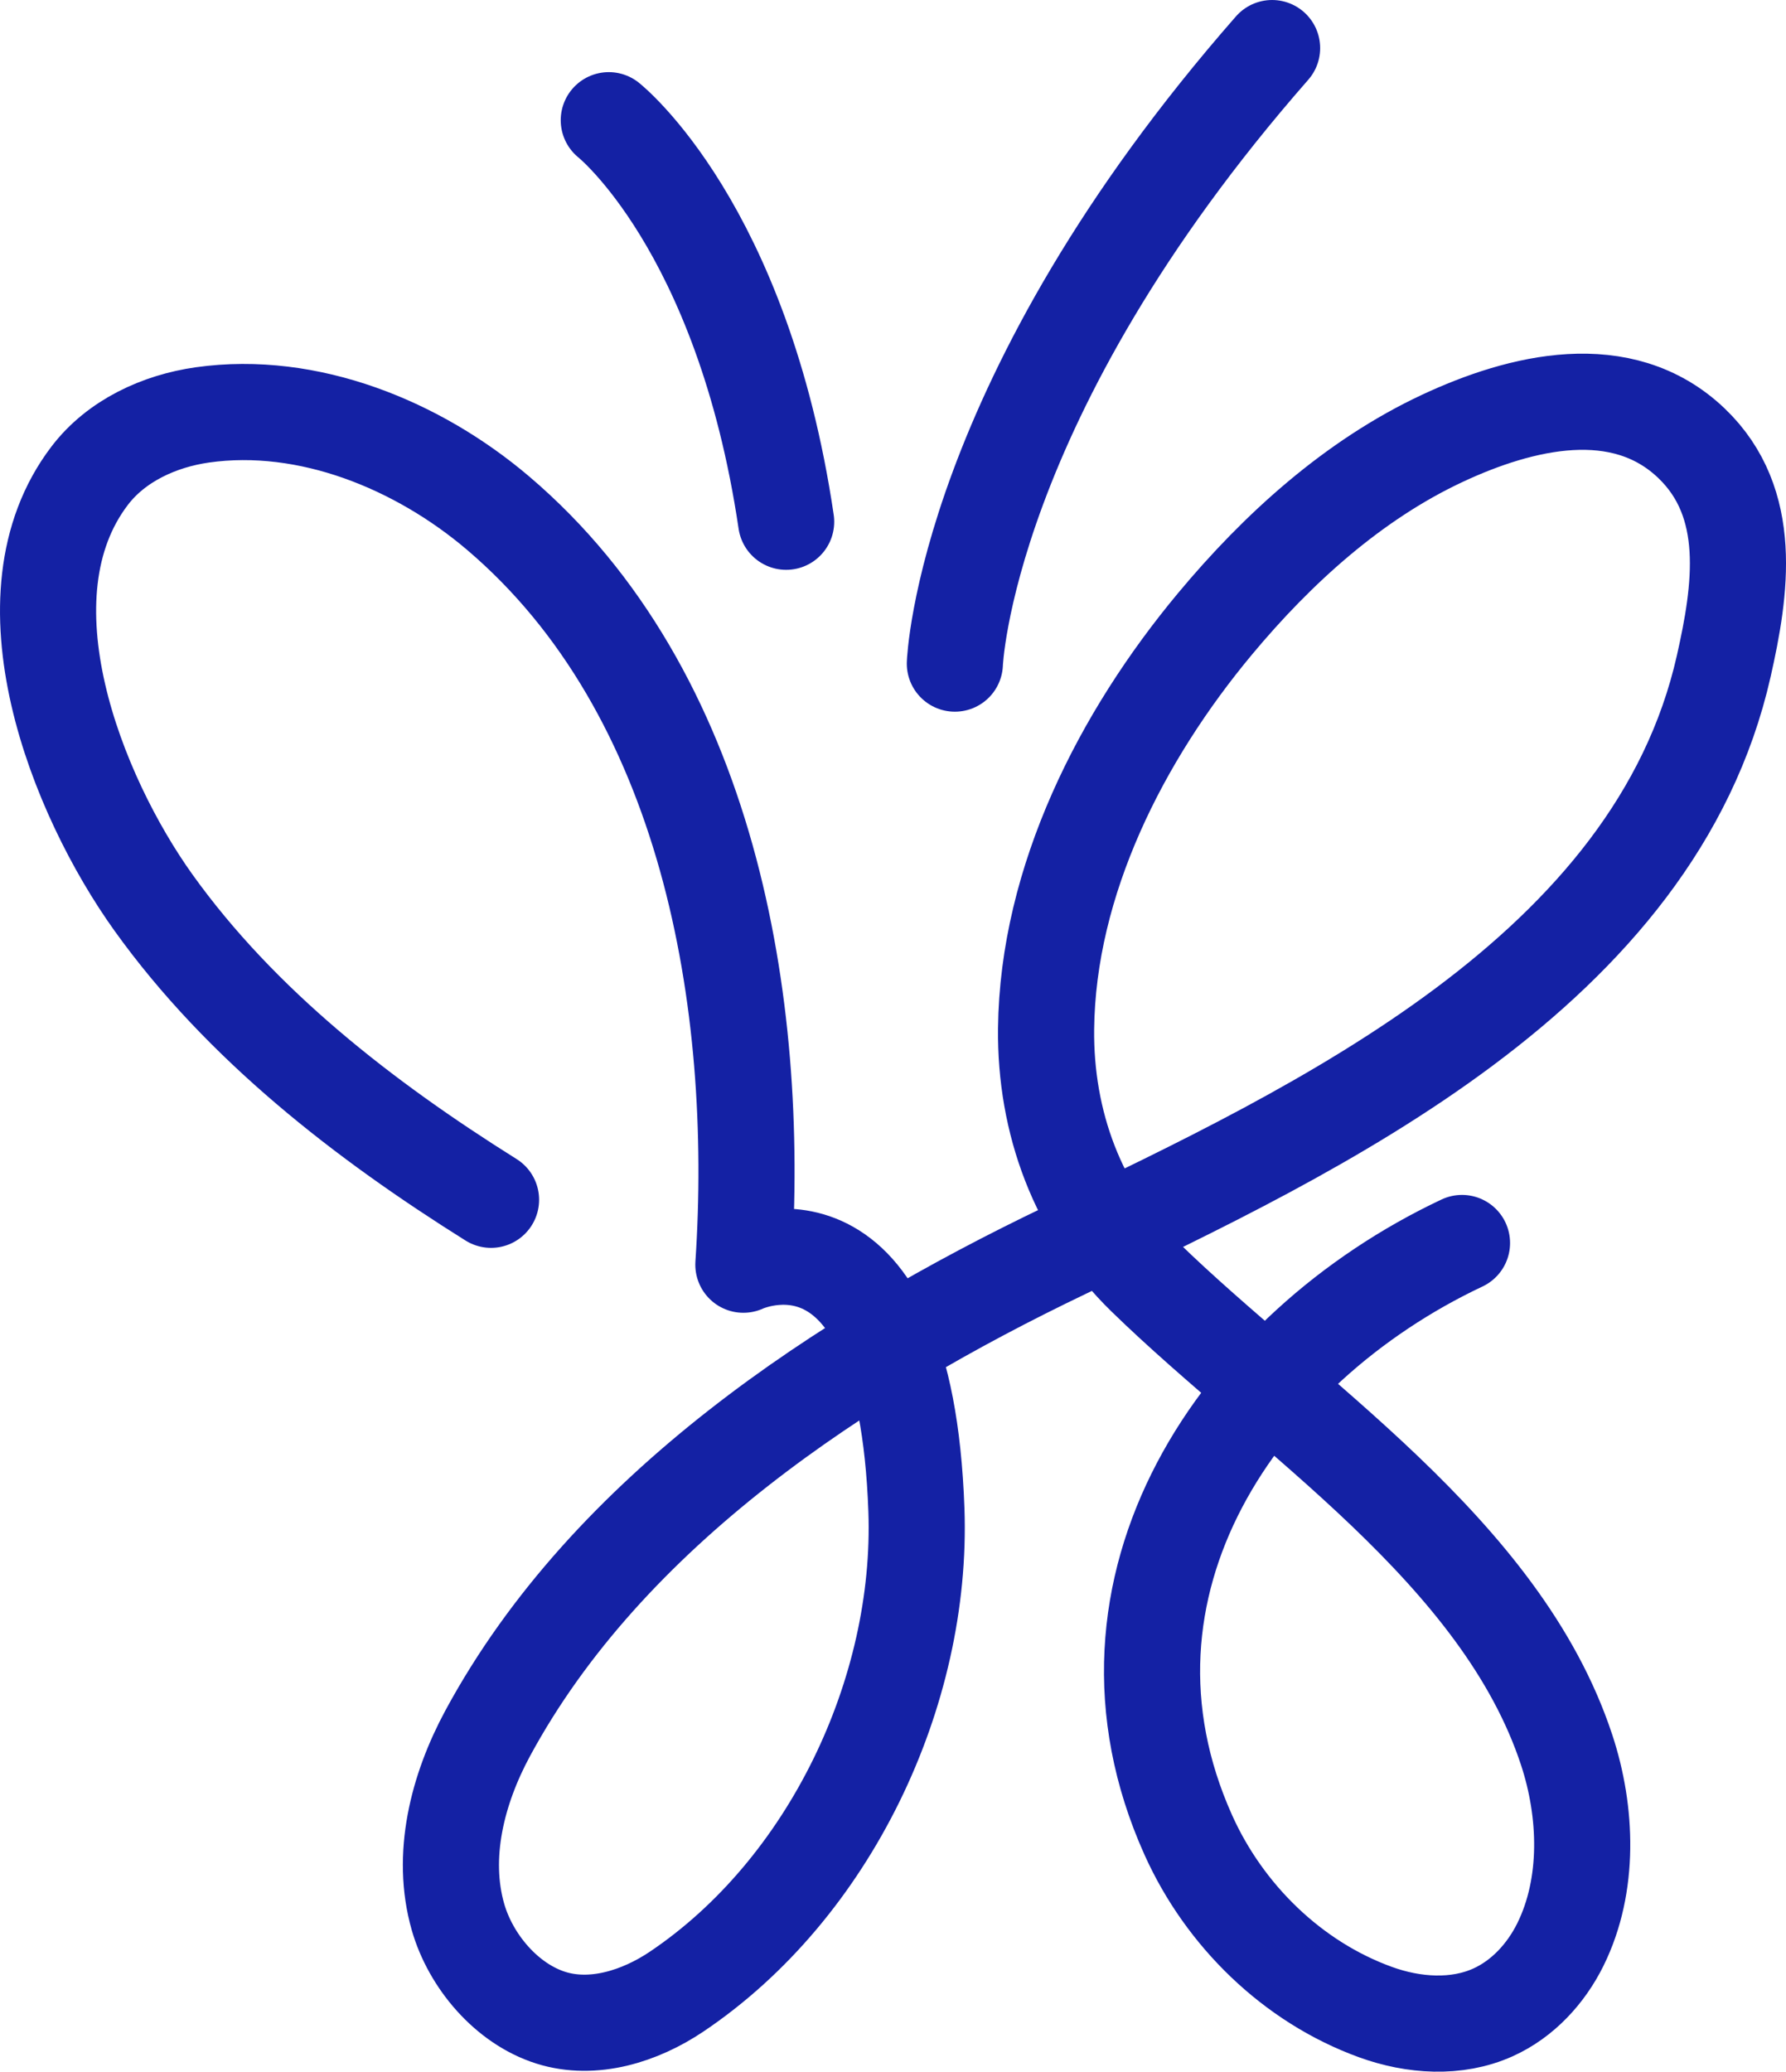<?xml version="1.0" encoding="UTF-8"?><svg id="Layer_2" xmlns="http://www.w3.org/2000/svg" viewBox="0 0 371.58 430.82"><defs><style>.cls-1{fill:none;stroke:#1421a4;stroke-linecap:round;stroke-linejoin:round;stroke-width:20px;}</style></defs><g id="Layer_2-2"><g id="Layer_8"><path class="cls-1" d="M102.16,249.5c-26.36-16.51-51.98-36.33-70.24-61.81C15.98,165.43-.57,124.12,18.67,98.91c5.53-7.24,14.43-11.35,23.45-12.63,22.07-3.11,44.85,6.29,61.45,20.38,43.89,37.25,54.72,101.86,51.09,156.34,0,0,33.61-15.96,36,51,1.35,37.92-18.08,78.79-49.87,100.16-7.65,5.14-17.38,8.21-26.18,5.44-9.24-2.92-16.68-11.78-19.32-20.93-3.65-12.72-.12-26.57,6.17-38.21,25.06-46.35,73.93-78.32,120.2-100.45,53.1-25.4,122.65-58.11,136.97-121.49,3.57-15.81,6.29-33.9-6.7-46.33-14.5-13.87-35.57-8.63-51.79-1.06-18.56,8.66-34.35,23-47.36,38.61-19.42,23.3-34.81,53.33-35.14,84.23-.2,19.34,6.55,37.93,20.52,51.54,29.83,29.06,74.18,57.03,87.8,98.44,4.22,12.83,4.79,28.06-1.31,40.41-3,6.07-7.85,11.34-14.01,14.12-7.62,3.44-16.6,2.8-24.46-.05-17.31-6.27-31.46-20.16-38.95-36.83-23.27-51.77,10.53-101.24,56.94-123.11"/></g><g id="Layer_7"><path class="cls-1" d="M126.66,25s27.8,22,36.9,83.5"/></g><g id="Layer_6"><path class="cls-1" d="M198.66,138s2-55,66-128"/></g></g></svg>